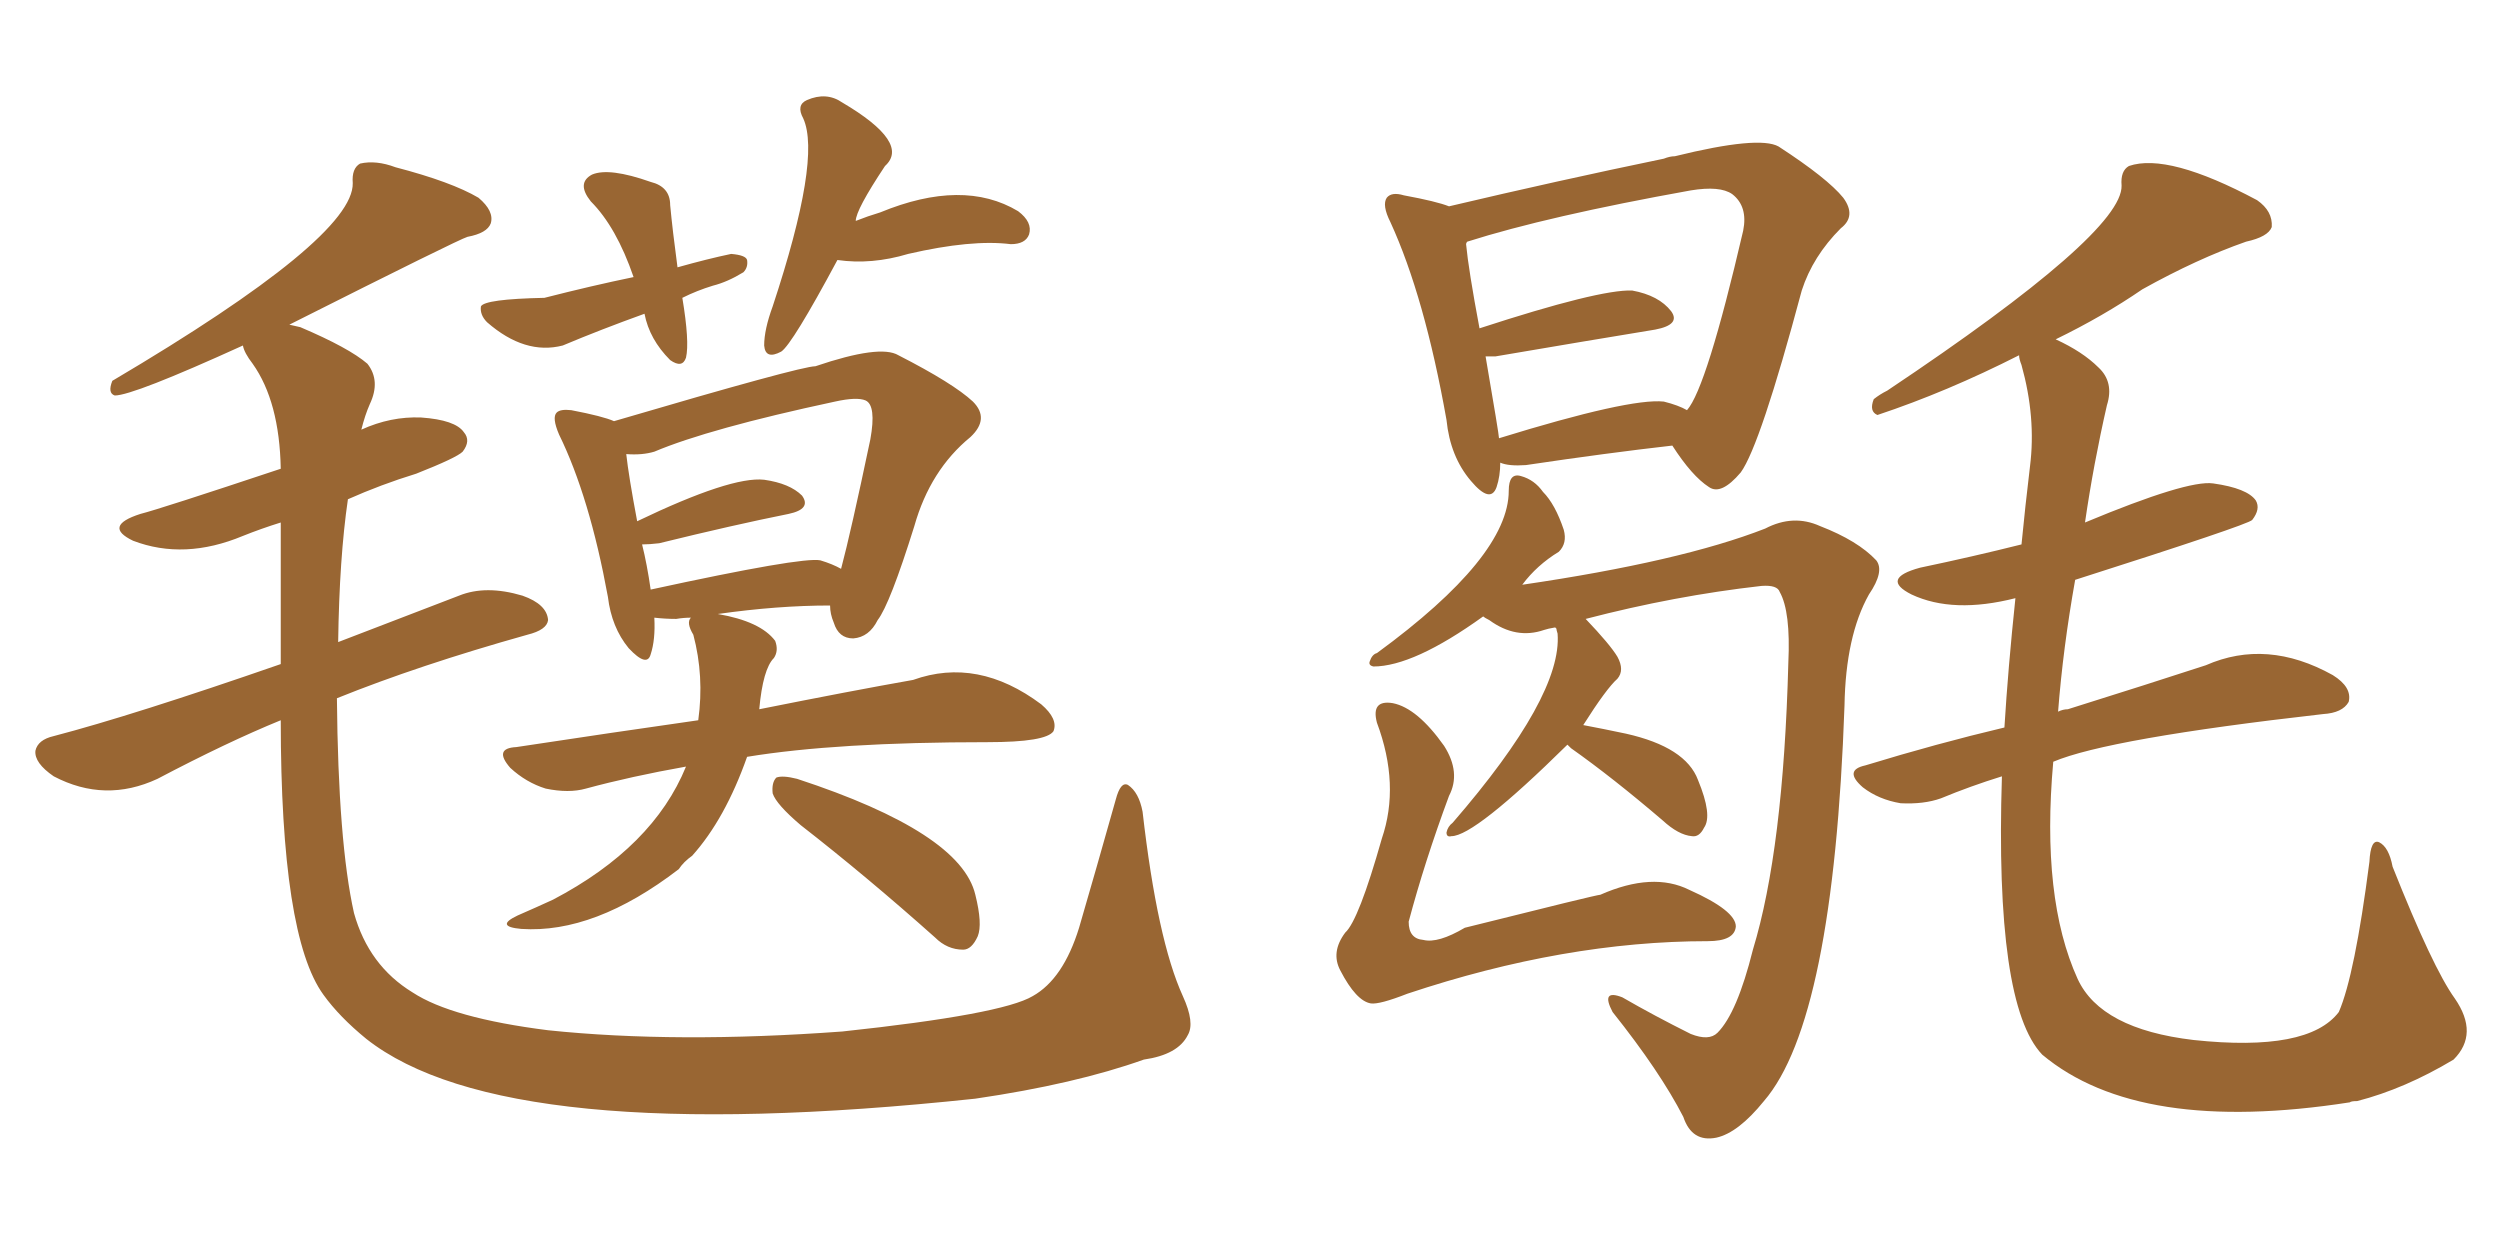 <svg xmlns="http://www.w3.org/2000/svg" xmlns:xlink="http://www.w3.org/1999/xlink" width="300" height="150"><path fill="#996633" padding="10" d="M81.88 35.74L81.88 35.74Q82.76 41.02 82.32 42.92L82.32 42.92Q81.88 44.24 80.42 43.21L80.42 43.21Q77.93 40.72 77.34 37.65L77.34 37.65Q72.07 39.55 67.53 41.46L67.53 41.46Q62.99 42.63 58.45 38.67L58.45 38.67Q57.57 37.79 57.71 36.77L57.71 36.77Q58.15 35.89 65.33 35.74L65.33 35.74Q71.04 34.28 76.03 33.25L76.03 33.25Q73.97 27.25 70.90 24.17L70.90 24.17Q69.14 21.97 71.04 20.95L71.04 20.95Q73.10 20.07 78.08 21.83L78.08 21.83Q80.42 22.41 80.42 24.61L80.42 24.61Q80.71 27.69 81.30 32.08L81.30 32.08Q84.96 31.05 87.74 30.47L87.74 30.47Q89.50 30.62 89.65 31.20L89.65 31.20Q89.79 32.08 89.21 32.67L89.21 32.67Q87.30 33.84 85.55 34.28L85.55 34.28Q83.64 34.86 81.88 35.74ZM100.49 31.20L100.49 31.20Q95.07 41.31 93.75 42.19L93.75 42.19Q91.85 43.21 91.70 41.46L91.70 41.46Q91.70 39.55 92.72 36.77L92.72 36.77Q98.58 19.04 96.39 14.21L96.39 14.21Q95.51 12.60 96.83 12.01L96.83 12.01Q99.17 10.99 101.07 12.30L101.07 12.30Q109.28 17.14 106.20 19.92L106.20 19.92Q102.69 25.20 102.69 26.51L102.69 26.51Q104.15 25.93 105.62 25.49L105.62 25.49Q115.58 21.39 122.17 25.34L122.17 25.34Q123.93 26.66 123.49 28.13L123.49 28.13Q123.05 29.30 121.29 29.30L121.29 29.30Q116.60 28.71 108.98 30.47L108.98 30.47Q104.59 31.79 100.49 31.20ZM96.09 99.02L96.09 99.02Q93.16 96.53 92.72 95.21L92.72 95.21Q92.58 93.90 93.16 93.31L93.16 93.31Q93.90 93.02 95.65 93.46L95.65 93.46Q115.28 99.90 117.04 107.37L117.04 107.37Q117.92 110.89 117.33 112.35L117.33 112.35Q116.60 113.96 115.58 113.96L115.58 113.96Q113.67 113.96 112.21 112.50L112.21 112.50Q104.00 105.18 96.09 99.02ZM33.69 86.43L33.69 86.43Q27.25 89.06 18.90 93.46L18.90 93.46Q12.60 96.39 6.45 93.16L6.45 93.16Q4.10 91.55 4.25 90.09L4.25 90.09Q4.54 88.77 6.45 88.33L6.45 88.33Q15.97 85.84 33.69 79.69L33.69 79.69Q33.69 70.75 33.69 62.70L33.69 62.70Q31.35 63.43 29.15 64.31L29.15 64.31Q22.12 67.24 15.97 64.89L15.97 64.89Q12.30 63.13 16.85 61.67L16.85 61.67Q19.19 61.08 33.69 56.25L33.69 56.25Q33.54 48.19 30.32 43.65L30.32 43.65Q29.30 42.33 29.15 41.46L29.15 41.46Q15.97 47.46 13.77 47.46L13.77 47.46Q12.89 47.17 13.48 45.70L13.48 45.70Q42.48 28.56 42.33 21.97L42.33 21.97Q42.19 20.21 43.21 19.63L43.21 19.63Q45.12 19.19 47.46 20.07L47.46 20.07Q54.20 21.83 57.42 23.73L57.42 23.73Q59.33 25.34 58.89 26.81L58.89 26.81Q58.45 27.98 56.10 28.42L56.10 28.42Q55.08 28.71 34.72 38.96L34.72 38.96Q35.45 39.11 36.04 39.26L36.04 39.26Q41.89 41.75 44.09 43.65L44.09 43.65Q45.70 45.70 44.38 48.49L44.38 48.49Q43.80 49.80 43.36 51.56L43.36 51.56Q46.88 49.95 50.54 50.10L50.54 50.10Q54.64 50.39 55.66 51.86L55.66 51.86Q56.54 52.88 55.52 54.20L55.52 54.20Q54.79 54.93 49.95 56.84L49.95 56.84Q45.70 58.15 41.75 59.91L41.75 59.91Q40.72 66.94 40.58 77.05L40.58 77.05Q47.02 74.56 55.08 71.48L55.08 71.48Q58.30 70.17 62.70 71.48L62.70 71.48Q65.63 72.51 65.77 74.41L65.77 74.41Q65.63 75.59 63.28 76.17L63.28 76.17Q50.24 79.83 40.43 83.79L40.43 83.79Q40.58 101.07 42.48 109.57L42.48 109.57Q44.24 115.87 49.51 119.09L49.51 119.09Q54.20 122.17 65.77 123.63L65.77 123.63Q81.15 125.24 101.07 123.78L101.07 123.78Q120.26 121.73 123.93 119.53L123.93 119.53Q127.59 117.48 129.49 111.33L129.49 111.33Q131.54 104.30 133.89 95.95L133.89 95.95Q134.47 93.75 135.35 94.19L135.35 94.19Q136.67 95.07 137.11 97.41L137.11 97.41Q138.87 112.79 141.94 119.53L141.94 119.53Q143.41 122.75 142.53 124.22L142.53 124.22Q141.36 126.56 137.26 127.15L137.26 127.15Q129.05 130.08 117.04 131.84L117.04 131.84Q60.64 137.84 43.95 124.66L43.95 124.66Q40.72 122.02 38.82 119.38L38.82 119.38Q33.69 112.35 33.69 86.43ZM86.13 73.68L86.13 73.68Q91.26 74.56 93.02 76.90L93.02 76.90Q93.46 78.08 92.87 78.96L92.87 78.96Q91.55 80.27 91.11 85.11L91.11 85.11Q102.10 82.91 109.57 81.59L109.57 81.59Q117.33 78.81 124.95 84.52L124.95 84.52Q127.00 86.28 126.42 87.74L126.42 87.74Q125.54 89.06 118.51 89.06L118.51 89.06Q100.34 89.06 89.65 90.82L89.65 90.82Q87.01 98.29 83.06 102.69L83.06 102.69Q82.03 103.42 81.45 104.30L81.45 104.30Q71.34 112.06 62.55 111.47L62.55 111.47Q59.33 111.18 62.11 109.86L62.11 109.86Q64.45 108.84 66.36 107.96L66.36 107.96Q78.37 101.66 82.32 91.99L82.32 91.99Q75.73 93.16 70.31 94.63L70.31 94.63Q68.26 95.21 65.48 94.63L65.48 94.63Q63.13 93.90 61.23 92.14L61.23 92.14Q59.18 89.79 61.96 89.65L61.96 89.65Q73.54 87.89 83.79 86.43L83.79 86.43Q84.52 81.15 83.20 76.17L83.20 76.17Q82.32 74.71 82.91 74.12L82.91 74.12Q82.03 74.12 81.15 74.27L81.15 74.27Q79.83 74.27 78.52 74.12L78.52 74.12Q78.66 76.76 78.08 78.52L78.08 78.52Q77.64 80.13 75.44 77.78L75.44 77.78Q73.39 75.29 72.95 71.63L72.95 71.63Q70.75 59.62 67.09 52.15L67.09 52.15Q66.21 50.10 66.80 49.51L66.80 49.51Q67.24 49.07 68.55 49.22L68.55 49.22Q72.36 49.95 73.68 50.54L73.68 50.54Q96.09 43.95 97.85 43.95L97.85 43.95Q105.62 41.31 107.81 42.63L107.81 42.63Q114.40 46.00 116.75 48.19L116.75 48.19Q118.80 50.24 116.46 52.44L116.46 52.44Q111.62 56.40 109.72 63.13L109.72 63.13Q106.79 72.51 105.32 74.41L105.32 74.41Q104.30 76.46 102.39 76.61L102.39 76.61Q100.63 76.61 100.05 74.71L100.05 74.71Q99.61 73.68 99.61 72.66L99.61 72.66Q93.31 72.66 86.13 73.68ZM98.44 67.24L98.44 67.24L98.44 67.24Q99.90 67.68 100.93 68.26L100.93 68.26Q102.10 63.87 104.44 52.73L104.44 52.73Q105.18 48.63 103.86 48.05L103.86 48.05Q102.83 47.61 100.20 48.19L100.20 48.19Q85.11 51.42 78.52 54.20L78.52 54.20Q77.05 54.64 75.15 54.49L75.15 54.49Q75.44 57.13 76.46 62.55L76.46 62.55Q87.74 57.13 91.70 57.57L91.70 57.57Q94.78 58.01 96.24 59.47L96.24 59.47Q97.41 61.08 94.63 61.67L94.63 61.67Q88.04 62.99 79.10 65.19L79.10 65.19Q77.93 65.33 77.05 65.33L77.05 65.33Q77.64 67.68 78.08 70.75L78.08 70.75Q96.24 66.80 98.44 67.24ZM240.23 93.16L240.23 93.16Q236.43 94.34 232.91 95.80L232.91 95.80Q230.86 96.53 228.08 96.39L228.08 96.39Q225.44 95.95 223.54 94.48L223.54 94.48Q221.19 92.43 223.83 91.85L223.83 91.85Q232.47 89.21 240.53 87.30L240.53 87.30Q240.97 80.13 241.85 71.78L241.85 71.78Q234.38 73.68 229.39 71.34L229.39 71.34Q225.59 69.43 230.42 68.12L230.42 68.12Q236.72 66.80 242.58 65.33L242.58 65.33Q243.02 60.79 243.60 55.96L243.60 55.96Q244.34 50.10 242.58 43.80L242.58 43.80Q242.29 43.07 242.29 42.63L242.29 42.63Q233.64 47.02 225.29 49.80L225.29 49.80Q224.27 49.37 224.85 47.90L224.85 47.90Q225.59 47.31 226.46 46.88L226.46 46.88Q254.74 27.98 254.59 22.27L254.59 22.27Q254.44 20.51 255.47 19.92L255.47 19.92Q260.16 18.31 270.85 24.02L270.85 24.02Q272.75 25.34 272.61 27.25L272.61 27.25Q272.17 28.42 269.53 29.00L269.53 29.00Q263.67 31.05 257.08 34.72L257.08 34.72Q252.39 37.94 246.68 40.72L246.68 40.72Q249.90 42.19 251.81 44.09L251.81 44.09Q253.71 45.85 252.83 48.63L252.83 48.63Q251.22 55.66 250.20 62.70L250.20 62.70Q262.50 57.57 265.58 58.01L265.58 58.01Q269.68 58.59 270.70 60.06L270.70 60.06Q271.29 61.08 270.26 62.40L270.26 62.40Q269.68 62.99 249.02 69.58L249.02 69.58Q247.56 77.78 246.97 85.40L246.97 85.40Q247.56 85.11 248.14 85.11L248.14 85.11Q257.96 82.03 264.70 79.83L264.70 79.83Q272.02 76.61 279.93 81.01L279.93 81.01Q282.28 82.47 281.84 84.23L281.84 84.23Q281.10 85.55 278.76 85.69L278.76 85.69Q252.98 88.62 246.39 91.41L246.39 91.41Q244.92 107.81 249.32 117.48L249.32 117.48Q252.10 123.49 263.23 124.80L263.23 124.80Q277.00 126.27 280.66 121.44L280.66 121.44Q282.57 117.04 284.33 103.42L284.33 103.42Q284.47 100.63 285.50 101.07L285.50 101.07Q286.67 101.66 287.11 104.00L287.11 104.00Q291.94 116.16 294.58 119.82L294.58 119.82Q297.51 124.07 294.43 127.15L294.43 127.15Q288.57 130.66 282.86 132.13L282.86 132.13Q282.13 132.13 281.98 132.28L281.98 132.28Q256.64 136.23 245.07 126.56L245.07 126.56Q239.36 120.56 240.23 93.16ZM188.09 89.36L188.09 89.36Q176.95 100.34 174.17 100.34L174.17 100.34Q173.58 100.49 173.58 99.90L173.58 99.90Q173.73 99.17 174.32 98.73L174.32 98.73Q187.50 83.50 186.91 76.03L186.91 76.03Q186.77 75.59 186.77 75.44L186.77 75.44Q186.62 75.29 186.62 75.29L186.62 75.29Q185.74 75.44 185.30 75.59L185.30 75.59Q181.93 76.76 178.71 74.41L178.71 74.41Q178.13 74.12 177.98 73.97L177.98 73.97Q169.63 79.98 164.79 79.98L164.79 79.98Q164.21 79.83 164.36 79.39L164.36 79.39Q164.65 78.52 165.23 78.37L165.23 78.37Q181.05 66.80 181.05 58.89L181.05 58.89Q181.05 56.69 182.52 57.13L182.52 57.13Q184.13 57.57 185.16 59.03L185.16 59.03Q186.62 60.50 187.65 63.57L187.65 63.57Q188.09 65.19 187.06 66.21L187.06 66.21Q184.42 67.82 182.67 70.17L182.67 70.17Q201.71 67.38 211.82 63.43L211.82 63.43Q215.19 61.67 218.41 63.13L218.41 63.13Q222.95 64.89 225.15 67.24L225.15 67.24Q226.17 68.55 224.27 71.34L224.27 71.34Q221.48 76.32 221.34 84.67L221.34 84.67Q220.02 122.46 211.67 132.13L211.67 132.13Q208.59 135.94 205.96 136.52L205.96 136.52Q203.03 137.11 202.00 134.03L202.00 134.03Q199.22 128.61 193.51 121.44L193.51 121.44Q192.04 118.65 194.68 119.68L194.68 119.68Q198.49 121.88 202.88 124.07L202.88 124.07Q205.08 124.95 206.10 123.93L206.10 123.93Q208.45 121.58 210.35 113.96L210.35 113.96Q214.01 101.95 214.60 79.54L214.60 79.54Q214.89 73.39 213.57 71.04L213.57 71.04Q213.28 70.17 211.38 70.31L211.38 70.31Q200.98 71.48 190.28 74.27L190.28 74.27Q193.21 77.34 194.09 78.81L194.09 78.81Q194.97 80.42 194.09 81.45L194.09 81.45Q192.77 82.62 189.99 87.01L189.99 87.01Q192.33 87.45 195.12 88.04L195.12 88.04Q202.29 89.65 203.76 93.60L203.76 93.60Q205.52 97.85 204.49 99.32L204.49 99.32Q203.91 100.49 203.03 100.34L203.03 100.34Q201.42 100.20 199.51 98.44L199.51 98.44Q193.51 93.31 188.53 89.79L188.53 89.79Q188.23 89.50 188.09 89.36ZM173.88 95.51L173.88 95.51Q170.95 103.42 169.04 110.60L169.04 110.60Q169.04 112.65 170.80 112.79L170.80 112.79Q172.56 113.23 175.78 111.33L175.78 111.33Q191.60 107.37 192.04 107.37L192.04 107.37Q198.34 104.59 202.73 106.79L202.73 106.79Q208.30 109.28 208.30 111.18L208.30 111.18Q208.15 112.94 204.93 112.94L204.93 112.94Q187.79 112.94 168.90 119.24L168.90 119.24Q165.53 120.56 164.50 120.41L164.50 120.41Q162.74 120.12 160.84 116.46L160.84 116.46Q159.67 114.26 161.43 111.91L161.43 111.91Q163.04 110.45 165.82 100.63L165.82 100.63Q168.02 94.19 165.23 86.72L165.23 86.72Q164.50 83.94 167.14 84.38L167.14 84.38Q170.07 84.96 173.29 89.50L173.29 89.50Q175.34 92.72 173.88 95.51ZM180.03 55.52L180.03 55.52Q180.03 57.13 179.59 58.45L179.59 58.45Q178.86 60.50 176.51 57.71L176.51 57.71Q174.02 54.79 173.58 50.39L173.58 50.39Q170.95 35.60 166.85 26.66L166.85 26.66Q165.82 24.61 166.41 23.73L166.41 23.73Q166.99 23.00 168.46 23.44L168.46 23.44Q172.41 24.17 173.88 24.76L173.88 24.76Q186.91 21.68 199.66 19.04L199.66 19.04Q200.39 18.75 200.98 18.75L200.98 18.75Q211.08 16.26 213.43 17.58L213.43 17.58Q219.29 21.39 221.19 23.73L221.19 23.73Q222.80 25.93 220.90 27.39L220.90 27.39Q217.53 30.76 216.21 34.86L216.21 34.86Q211.23 53.47 208.89 56.69L208.89 56.69Q206.54 59.47 205.08 58.45L205.08 58.45Q203.03 57.13 200.68 53.47L200.68 53.47Q192.92 54.35 183.11 55.81L183.11 55.81Q181.05 55.96 180.03 55.52ZM199.66 48.19L199.66 48.19L199.66 48.19Q201.42 48.63 202.44 49.22L202.44 49.22Q204.79 46.58 209.18 27.69L209.18 27.69Q209.77 24.76 207.86 23.29L207.86 23.29Q206.40 22.27 202.88 22.85L202.88 22.85Q185.74 25.93 176.07 29.00L176.07 29.00Q175.93 29.15 175.93 29.30L175.93 29.30Q176.22 32.37 177.54 39.40L177.54 39.40Q191.89 34.72 195.85 34.86L195.85 34.86Q199.07 35.45 200.54 37.35L200.54 37.35Q201.71 38.96 198.63 39.55L198.63 39.55Q190.58 40.87 179.44 42.77L179.44 42.77Q178.71 42.77 178.27 42.77L178.27 42.77Q179.88 52.15 179.88 52.59L179.88 52.59Q195.56 47.75 199.66 48.19Z"/></svg>